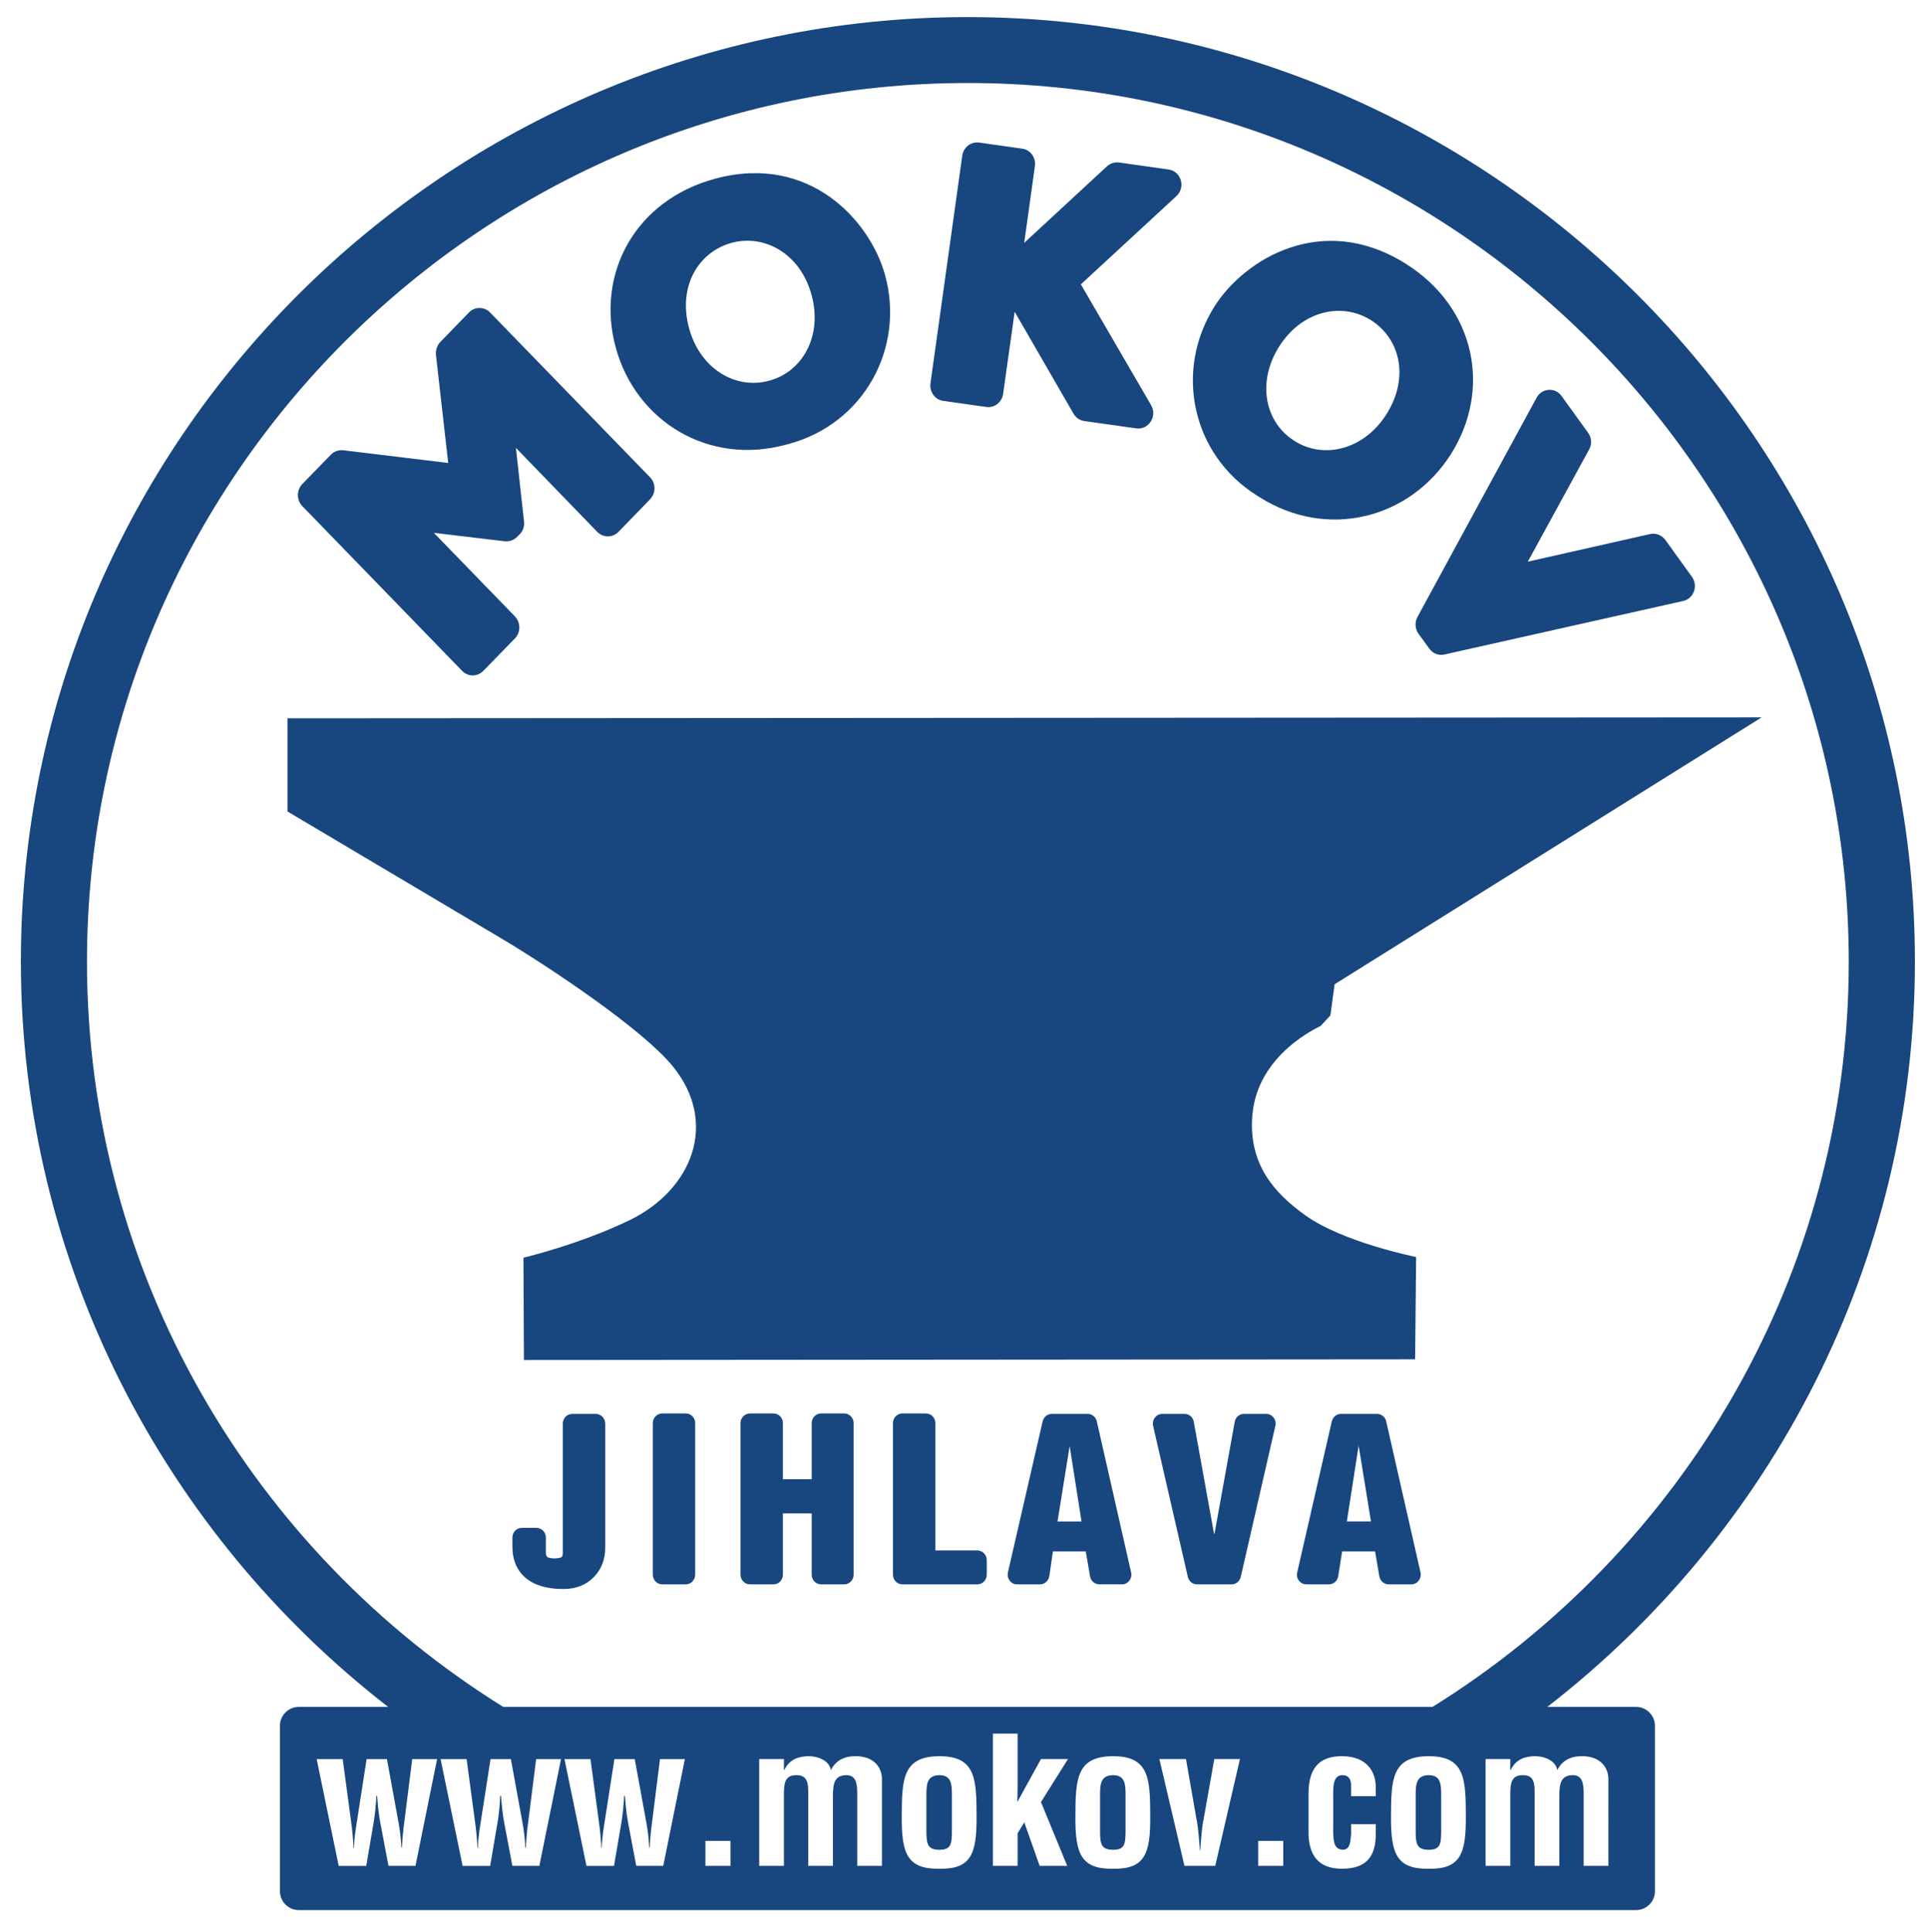 <?xml version="1.0" encoding="utf-8"?>
<!-- Generator: Adobe Illustrator 15.1.0, SVG Export Plug-In . SVG Version: 6.00 Build 0)  -->
<!DOCTYPE svg PUBLIC "-//W3C//DTD SVG 1.1//EN" "http://www.w3.org/Graphics/SVG/1.1/DTD/svg11.dtd">
<svg version="1.1" id="Vrstva_1" xmlns="http://www.w3.org/2000/svg" xmlns:xlink="http://www.w3.org/1999/xlink" x="0px" y="0px"
	 width="497px" height="498px" viewBox="0 0 497 498" enable-background="new 0 0 497 498" xml:space="preserve">
<g>
	<defs>
		<rect id="SVGID_1_" x="-49" y="-53.89" width="595.276" height="841.89"/>
	</defs>
	<clipPath id="SVGID_2_">
		<use xlink:href="#SVGID_1_"  overflow="visible"/>
	</clipPath>
	<path clip-path="url(#SVGID_2_)" fill-rule="evenodd" clip-rule="evenodd" fill="#18467E" d="M324,127.719l0.758,0.476
		c17.426,10.965,38.676,5.575,49.285-11.175c10.414-16.481,6.488-37.618-11.687-49.051c-21.446-13.489-41.532-1.219-49.271,11
		C302.668,95.426,307.113,117.105,324,127.719 M329.727,89.344c5.927-9.356,16.234-11.504,23.66-6.828
		c7.431,4.672,10.056,14.699,4.013,24.25c-5.88,9.289-16.246,11.586-23.614,6.953l-0.164-0.117
		C326.117,108.891,323.906,98.555,329.727,89.344 M202.543,114.641l0.867-0.235c19.258-5.211,29.879-24.648,24.766-43.422
		c-3.797-13.945-19.402-31.539-43.871-24.91c-20.742,5.617-30.719,24.68-25.59,43.469
		C163.926,108.664,182.66,120.027,202.543,114.641 M188.602,62.594c8.476-2.289,17.703,2.765,20.609,13.445
		c2.863,10.508-2.297,19.746-10.863,22.07l-0.188,0.047c-8.41,2.282-17.644-2.941-20.527-13.539
		C174.66,73.711,180.121,64.895,188.602,62.594 M173.465,274.895c11.859,14.605,4.914,31.859-11.269,39.664
		c-12.895,6.226-27.262,9.632-27.262,9.632l0.125,26.368l229.73-0.177l0.258-26.378c0,0-18.859-3.762-28.59-10.762
		c-8-5.731-14.672-13.207-13.625-25.789c1.332-15.941,17.36-22.785,17.61-23.015l2.507-2.692l1.09-8.043l110.071-68.789
		l-380.008,0.242v24.004l55.726,33.082C141.903,249.465,165.707,265.336,173.465,274.895 M119.141,172.938
		c1.543,1.562,3.976,1.55,5.515-0.086l8.075-8.282c1.535-1.59,1.515-4.097,0-5.695l-20.899-21.531l18.297,2.179
		c1.176,0.118,2.363-0.296,3.211-1.175l0.656-0.664c0.825-0.84,1.25-2.102,1.086-3.293l-2.09-18.946l20.954,21.641
		c1.535,1.582,4.003,1.551,5.511-0.02l8.106-8.359c1.511-1.574,1.543-4.102,0.027-5.66l-41.242-42.484
		c-1.512-1.567-3.985-1.571-5.488,0.011l-7.34,7.559c-0.824,0.847-1.246,2.07-1.149,3.289l3.168,27.914l-27.07-3.281
		c-1.172-0.114-2.375,0.3-3.203,1.175l-7.32,7.516c-1.528,1.59-1.54,4.129-0.016,5.711L119.141,172.938z M326.442,364.449h-5.778
		c-1.168,0-2.164,0.851-2.375,2.023l-5.215,28.88h-0.117l-5.23-28.88c-0.191-1.172-1.195-2.023-2.366-2.023h-5.759
		c-1.555,0-2.711,1.504-2.355,3.058l8.95,38.938c0.265,1.129,1.229,1.937,2.358,1.937h8.934c1.133,0,2.094-0.808,2.359-1.937
		l8.922-38.938C329.121,365.957,327.977,364.449,326.442,364.449 M176.793,364.34h-6.097c-1.321,0-2.415,1.121-2.415,2.48v39.062
		c0,1.368,1.09,2.504,2.415,2.504h6.097c1.344,0,2.406-1.132,2.406-2.504V366.82C179.199,365.457,178.137,364.34,176.793,364.34
		 M217.633,364.34h-5.98c-1.344,0-2.415,1.121-2.415,2.48v14.469h-7.421V366.82c0-1.359-1.071-2.48-2.414-2.48h-6.106
		c-1.316,0-2.406,1.121-2.406,2.48v39.062c0,1.368,1.09,2.504,2.406,2.504h6.106c1.343,0,2.414-1.132,2.414-2.504v-15.78h7.421
		v15.78c0,1.368,1.071,2.504,2.415,2.504h5.98c1.316,0,2.414-1.132,2.414-2.504V366.82
		C220.047,365.457,218.949,364.34,217.633,364.34 M365.645,163.324l2.809,3.871c0.91,1.27,2.422,1.844,3.93,1.5l61.527-13.793
		c2.703-0.613,3.903-3.914,2.23-6.226l-6.855-9.512c-0.906-1.242-2.441-1.836-3.925-1.508l-31.528,7.121l15.805-28.906
		c0.77-1.387,0.677-3.058-0.262-4.316l-6.836-9.477c-1.645-2.312-5.051-2.074-6.422,0.399l-30.718,56.546
		C364.653,160.383,364.758,162.063,365.645,163.324 M153.606,364.457h-6.121c-1.321,0-2.411,1.133-2.411,2.496V400.3
		c0,0.653-0.16,1.052-0.476,1.165c-0.332,0.098-0.965,0.23-1.711,0.23c-0.738,0-1.211-0.13-1.563-0.23
		c-0.336-0.113-0.617-0.524-0.617-1.2v-3.952c0-1.384-1.086-2.484-2.41-2.484h-3.801c-1.32,0-2.406,1.101-2.406,2.484v2.391
		c0,3.465,1.246,6.183,3.391,7.996c2.238,1.91,5.476,2.883,9.715,2.883c3.41,0,6.031-1.137,7.921-3.11
		c1.879-1.979,2.899-4.409,2.899-7.647v-31.867C156.016,365.59,154.922,364.457,153.606,364.457 M357.328,366.359
		c-0.261-1.117-1.227-1.91-2.359-1.91h-9.293c-1.121,0-2.078,0.793-2.358,1.91l-8.927,38.969c-0.371,1.554,0.789,3.054,2.332,3.054
		h5.852c1.191,0,2.195-0.89,2.391-2.097l1.004-6.388h8.5l1.099,6.427c0.214,1.176,1.202,2.058,2.379,2.058h5.882
		c1.539,0,2.688-1.5,2.355-3.054L357.328,366.359z M347.192,392.156l3.03-19.488c0.016-0.137,0.016-0.262,0.016-0.391v0.211
		c0,0.137,0,0.272,0.04,0.422l3.132,19.254h-6.214L347.192,392.156z M251.953,399.647h-10.836V366.82c0-1.359-1.074-2.48-2.414-2.48
		h-6.105c-1.32,0-2.41,1.121-2.41,2.48v39.062c0,1.368,1.09,2.504,2.41,2.504h19.355c1.316,0,2.418-1.132,2.418-2.504v-3.753
		C254.371,400.777,253.27,399.647,251.953,399.647 M282.735,366.359c-0.267-1.117-1.231-1.91-2.349-1.91h-9.246
		c-1.133,0-2.102,0.793-2.362,1.91l-8.961,38.969c-0.349,1.554,0.812,3.054,2.358,3.054h5.931c1.183,0,2.198-0.925,2.394-2.128
		l0.918-6.364h8.469l1.105,6.431c0.207,1.176,1.215,2.059,2.371,2.059h5.859c1.566,0,2.711-1.5,2.359-3.055L282.735,366.359z
		 M272.61,392.172l3.136-19.508c0,0.086,0.02,0.168,0.02,0.254l3.027,19.257h-6.183V392.172z M243.125,103.328l11.11,1.574
		c2.104,0.305,4.043-1.203,4.351-3.375l2.973-21.172l15.184,26.293c0.602,1.012,1.598,1.719,2.762,1.879l13.383,1.887
		c3.211,0.465,5.5-3.121,3.859-5.953l-18.125-31.16l24.621-22.742c2.461-2.262,1.234-6.399-1.984-6.864l-12.793-1.812
		c-1.117-0.149-2.262,0.211-3.104,0.976L264.02,62.605l2.762-19.816c0.293-2.168-1.152-4.16-3.262-4.465l-11.116-1.574
		c-2.106-0.293-4.04,1.219-4.353,3.367l-8.203,58.735C239.582,101.035,241.028,103.035,243.125,103.328 M368.321,457.57
		c-3.384,0-3.384,2.629-3.384,5.219v9.183c0,3.368,0.298,4.828,3.384,4.828c2.933,0,3.183-1.464,3.183-4.828v-9.183
		C371.504,460.199,371.504,457.57,368.321,457.57 M421.731,439.972h-22.86c57.578-44.604,94.754-114.23,94.754-192.128
		c0-134.133-109.758-243.438-244.179-243.438C115.02,4.406,5.383,113.719,5.383,247.844c0,77.902,37.141,147.523,94.672,192.128
		H77.043c-2.695,0-4.875,2.181-4.875,4.856v42.66c0,2.684,2.18,4.858,4.875,4.858h344.692c2.687,0,4.871-2.179,4.871-4.858v-42.66
		C426.602,442.145,424.418,439.972,421.731,439.972 M22.422,247.898c0-124.718,101.977-226.503,227.078-226.503
		c125.102,0,227.074,101.785,227.074,226.503c0.004,80.875-42.953,152.055-107.296,192.074H129.731
		C65.379,399.953,22.426,328.773,22.422,247.898 M107.098,480.953h-6.953l-2.11-11.125c-0.437-2.306-0.636-4.594-0.832-6.934h-0.191
		c-0.102,2.195-0.293,4.391-0.641,6.543l-1.961,11.52h-7.101l-5.68-27.539h6.711l2.258,16.797c0.144,0.835,0.531,4.89,0.531,6.109
		h0.106c0.093-2.009,0.293-3.957,0.632-5.91l2.637-16.996h5.242l3.082,16.895c0.348,1.957,0.539,3.905,0.641,5.909h0.148
		c0-1.218,0.395-5.269,0.539-6.101l2.11-16.703h6.41L107.098,480.953z M139.035,480.953h-6.953l-2.109-11.125
		c-0.438-2.306-0.637-4.594-0.828-6.934h-0.203c-0.09,2.195-0.289,4.391-0.633,6.543l-1.957,11.52h-7.102l-5.679-27.539h6.71
		l2.254,16.797c0.141,0.835,0.536,4.89,0.536,6.109h0.101c0.094-2.009,0.293-3.957,0.633-5.91l2.644-16.996h5.243l3.082,16.895
		c0.347,1.957,0.539,3.905,0.636,5.909h0.153c0-1.218,0.386-5.269,0.539-6.101l2.101-16.703h6.418L139.035,480.953z
		 M170.969,480.953h-6.953l-2.102-11.125c-0.441-2.306-0.636-4.594-0.836-6.934h-0.199c-0.094,2.195-0.293,4.391-0.633,6.543
		l-1.965,11.52h-7.101l-5.668-27.539h6.703l2.254,16.797c0.148,0.835,0.539,4.89,0.539,6.109h0.094
		c0.097-2.009,0.297-3.957,0.636-5.91l2.645-16.996h5.242l3.086,16.895c0.344,1.957,0.535,3.905,0.637,5.909h0.144
		c0-1.218,0.395-5.269,0.543-6.101l2.102-16.703h6.414L170.969,480.953z M188.313,480.953h-6.469v-6.449h6.469V480.953z
		 M227.348,480.953h-6.367v-18.602c0-2.488-0.246-4.934-3.039-4.781c-2.743,0.145-3.231,2.043-3.231,5.27v18.113h-6.367v-18.938
		c0-2.444-0.203-4.492-3.141-4.449c-2.988,0.048-3.129,2.247-3.129,5.271v18.113h-6.363V453.41h6.371v2.84h0.094
		c1.418-3.028,4.016-3.473,6.07-3.575c2.352-0.05,5.492,0.978,5.93,3.575c1.273-2.398,3.281-3.575,6.414-3.575
		c4.703,0,6.758,2.935,6.758,5.86V480.953z M242.196,481.688c-8.379,0.148-9.801-3.958-9.747-13.523
		c0.047-9.426,0.149-15.485,9.747-15.485c9.449,0,9.5,6.06,9.55,15.485C251.789,477.727,250.422,481.836,242.196,481.688
		 M275.11,480.953h-7.106l-3.965-11.231l-1.718,2.837v8.395h-6.364v-34.106h6.364v14.043c0,1.169-0.047,2.294-0.086,3.457h0.086
		l6.022-10.933h6.961l-6.961,11.086L275.11,480.953z M286.961,481.688c-8.379,0.148-9.801-3.958-9.746-13.523
		c0.047-9.426,0.148-15.485,9.746-15.485c9.445,0,9.5,6.06,9.551,15.485C296.563,477.727,295.184,481.836,286.961,481.688
		 M313.262,480.953h-7.934l-6.461-27.539h6.855l2.699,15.433c0.535,2.493,0.781,6.837,0.879,8.16h0.094
		c0.102-1.323,0.341-5.671,0.884-8.16l2.746-15.433h6.608L313.262,480.953z M330.801,480.953h-6.461v-6.449h6.461V480.953z
		 M354.649,462.992h-6.368v-3.082c-0.098-1.508-0.828-2.34-2.199-2.34c-2.453,0-2.453,2.772-2.402,6.147v6.493
		c-0.151,5.375,0.488,6.354,2.402,6.593c1.957-0.054,2.004-1.854,2.199-4.054v-2.539h6.368v2.539c0,5.761-2.396,8.938-8.716,8.938
		c-5.641,0-8.871-2.98-8.625-10.293v-8.949c-0.047-7.711,3.77-9.767,8.625-9.767c6.41,0,8.766,4.012,8.716,8.121V462.992z
		 M368.321,481.688c-8.375,0.148-9.797-3.958-9.75-13.523c0.05-9.426,0.147-15.485,9.75-15.485c9.453,0,9.5,6.06,9.546,15.485
		C377.918,477.727,376.543,481.836,368.321,481.688 M414.606,480.953h-6.371v-18.602c0-2.488-0.243-4.934-3.036-4.781
		c-2.742,0.145-3.234,2.043-3.234,5.27v18.113h-6.367v-18.938c0-2.444-0.198-4.492-3.141-4.449
		c-2.976,0.048-3.133,2.247-3.133,5.271v18.113h-6.363V453.41h6.363v2.84h0.102c1.422-3.028,4.017-3.473,6.078-3.575
		c2.344-0.05,5.484,0.978,5.922,3.575c1.277-2.398,3.285-3.575,6.418-3.575c4.703,0,6.763,2.935,6.763,5.86V480.953z
		 M286.961,457.57c-3.387,0-3.387,2.629-3.387,5.219v9.183c0,3.368,0.301,4.828,3.387,4.828c2.938,0,3.184-1.464,3.184-4.828v-9.183
		C290.149,460.199,290.149,457.57,286.961,457.57 M242.196,457.57c-3.383,0-3.383,2.629-3.383,5.219v9.183
		c0,3.368,0.293,4.828,3.383,4.828c2.933,0,3.183-1.464,3.183-4.828v-9.183C245.379,460.199,245.379,457.57,242.196,457.57"/>
</g>
</svg>
